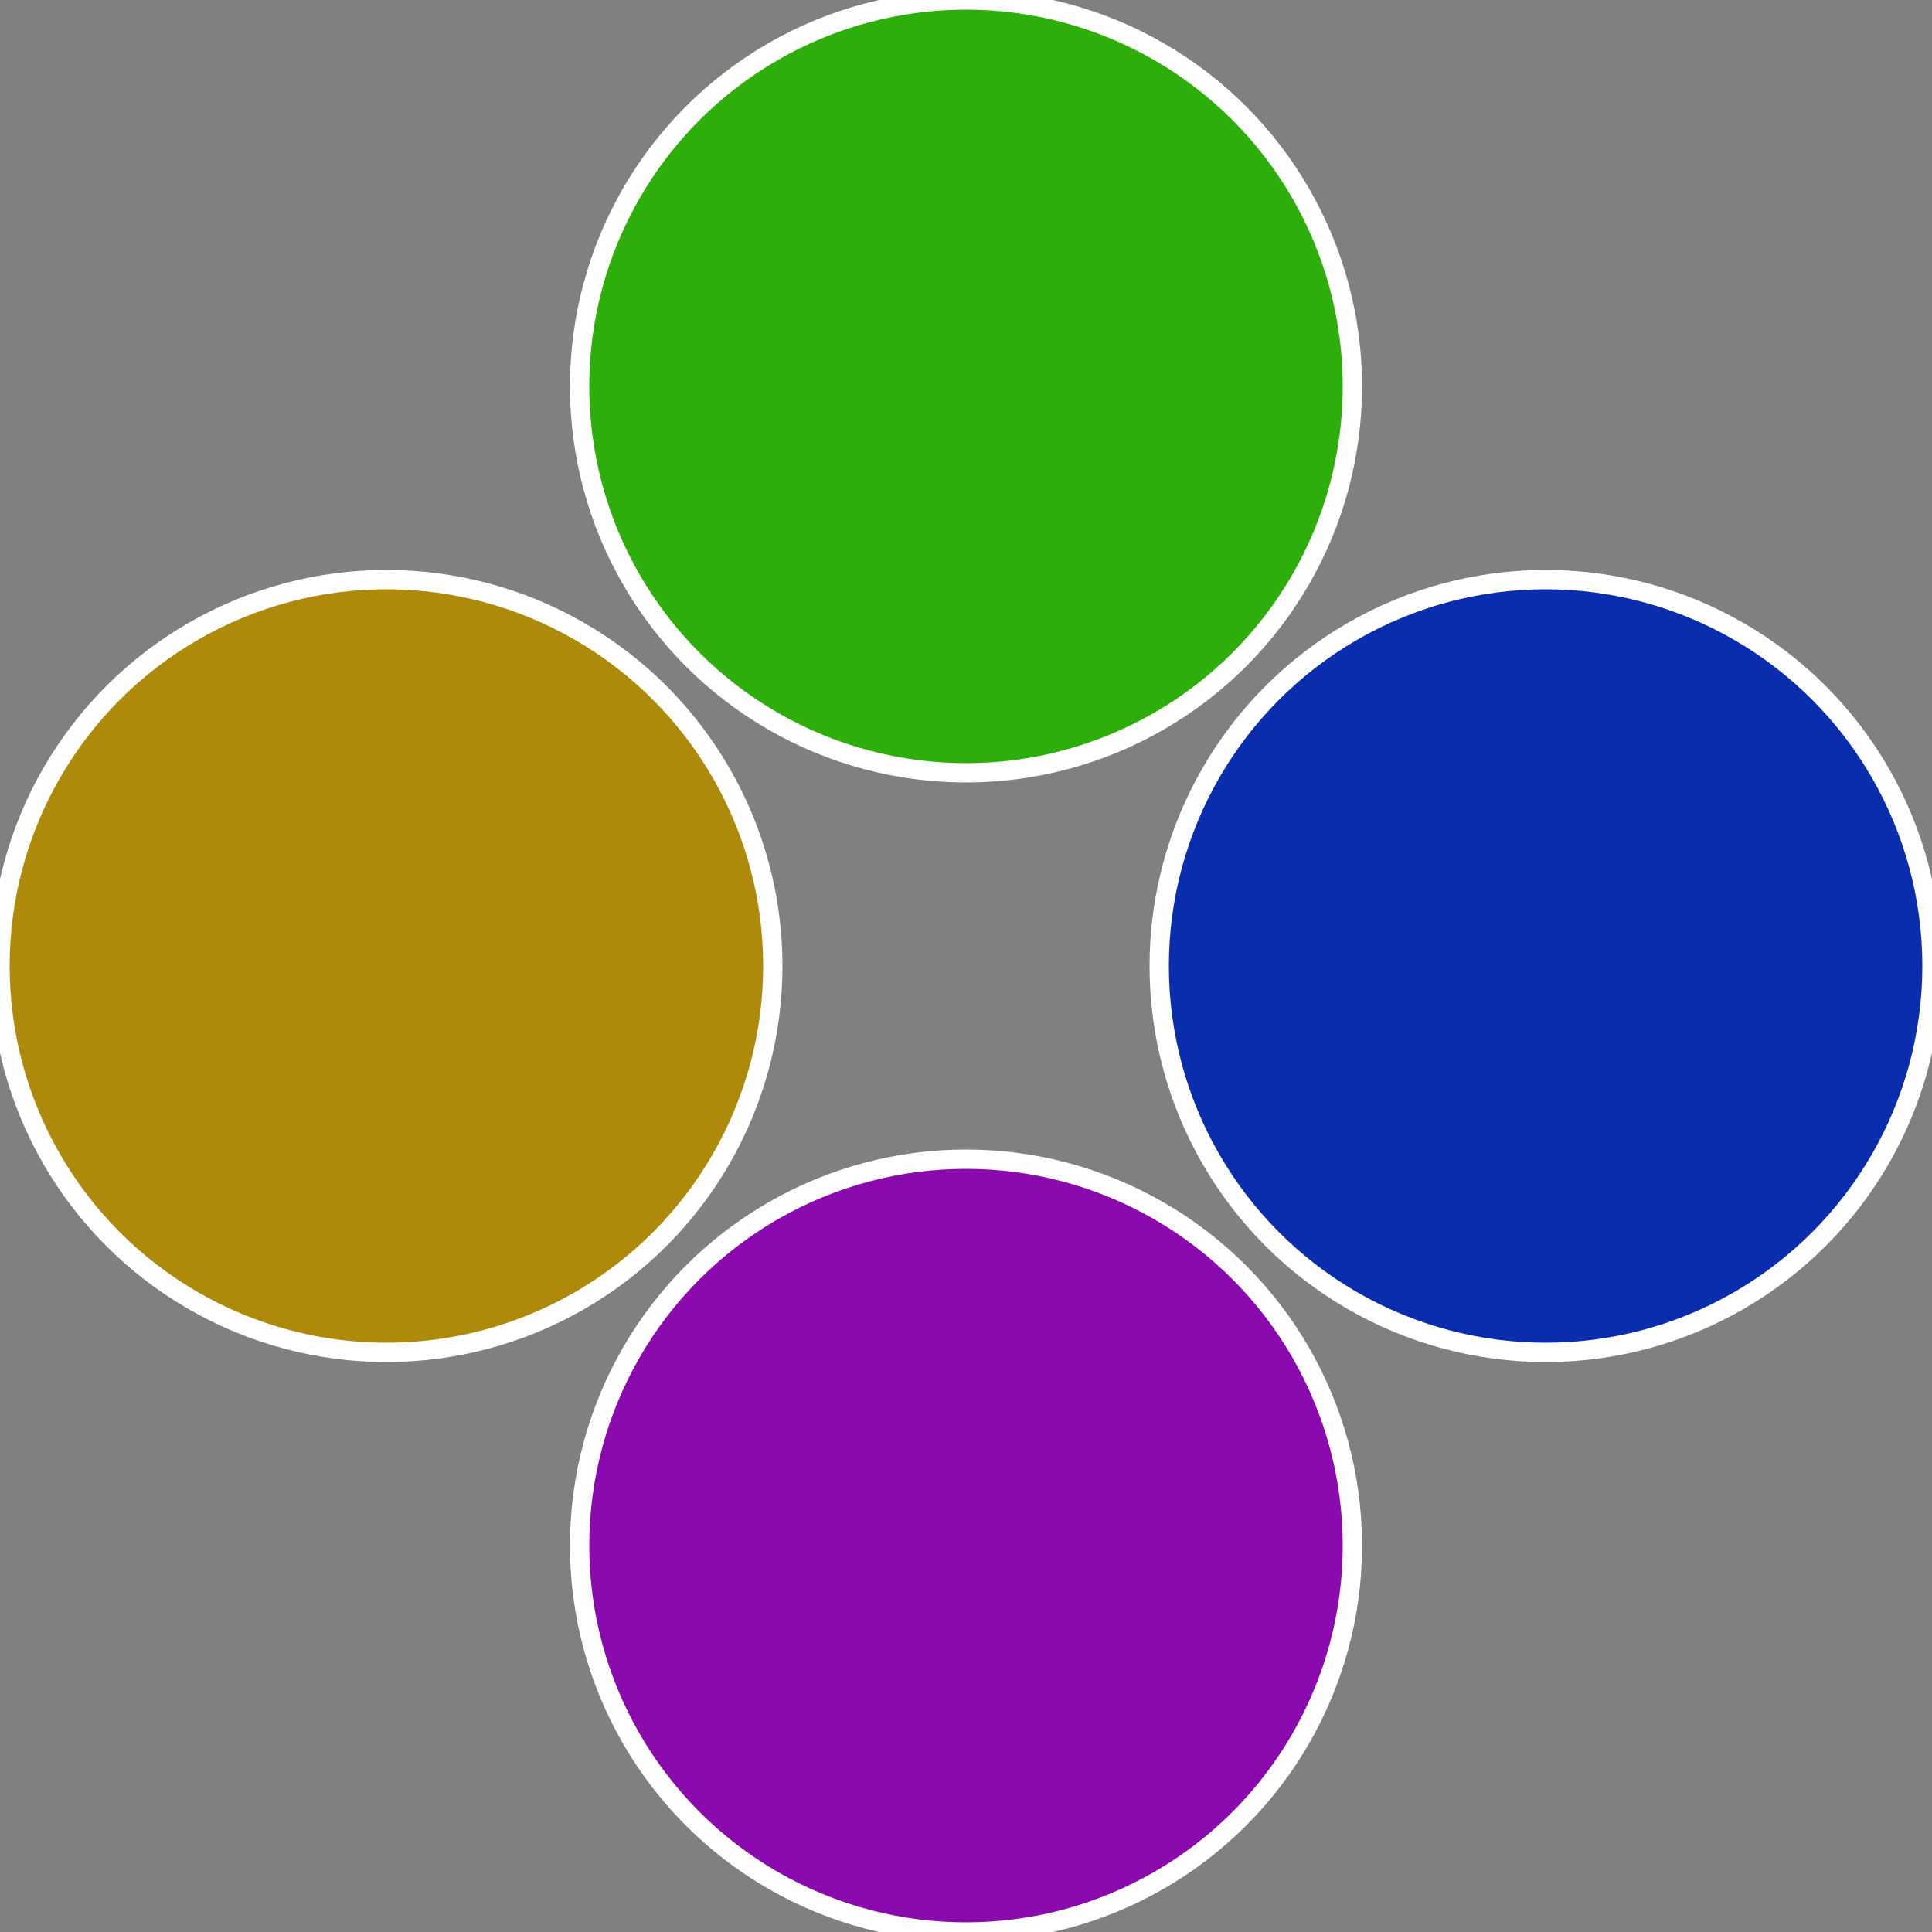 <?xml version="1.0" standalone="no"?>
<svg width="500" height="500" viewBox="-1 -1 2 2" xmlns="http://www.w3.org/2000/svg">
 
                <rect x="-1" y="-1" width="2" height="2" fill="#808080" stroke="none"/>
 
                <circle cx="0.6" cy="0" r="0.4" fill="#0a2dae" stroke="#fff" stroke-width="1%" />
             
                <circle cx="3.6739403974421E-17" cy="0.6" r="0.4" fill="#8a0aae" stroke="#fff" stroke-width="1%" />
             
                <circle cx="-0.6" cy="7.3478807948841E-17" r="0.4" fill="#ae8a0a" stroke="#fff" stroke-width="1%" />
             
                <circle cx="-1.1021821192326E-16" cy="-0.6" r="0.4" fill="#2eae0a" stroke="#fff" stroke-width="1%" />
            </svg>
